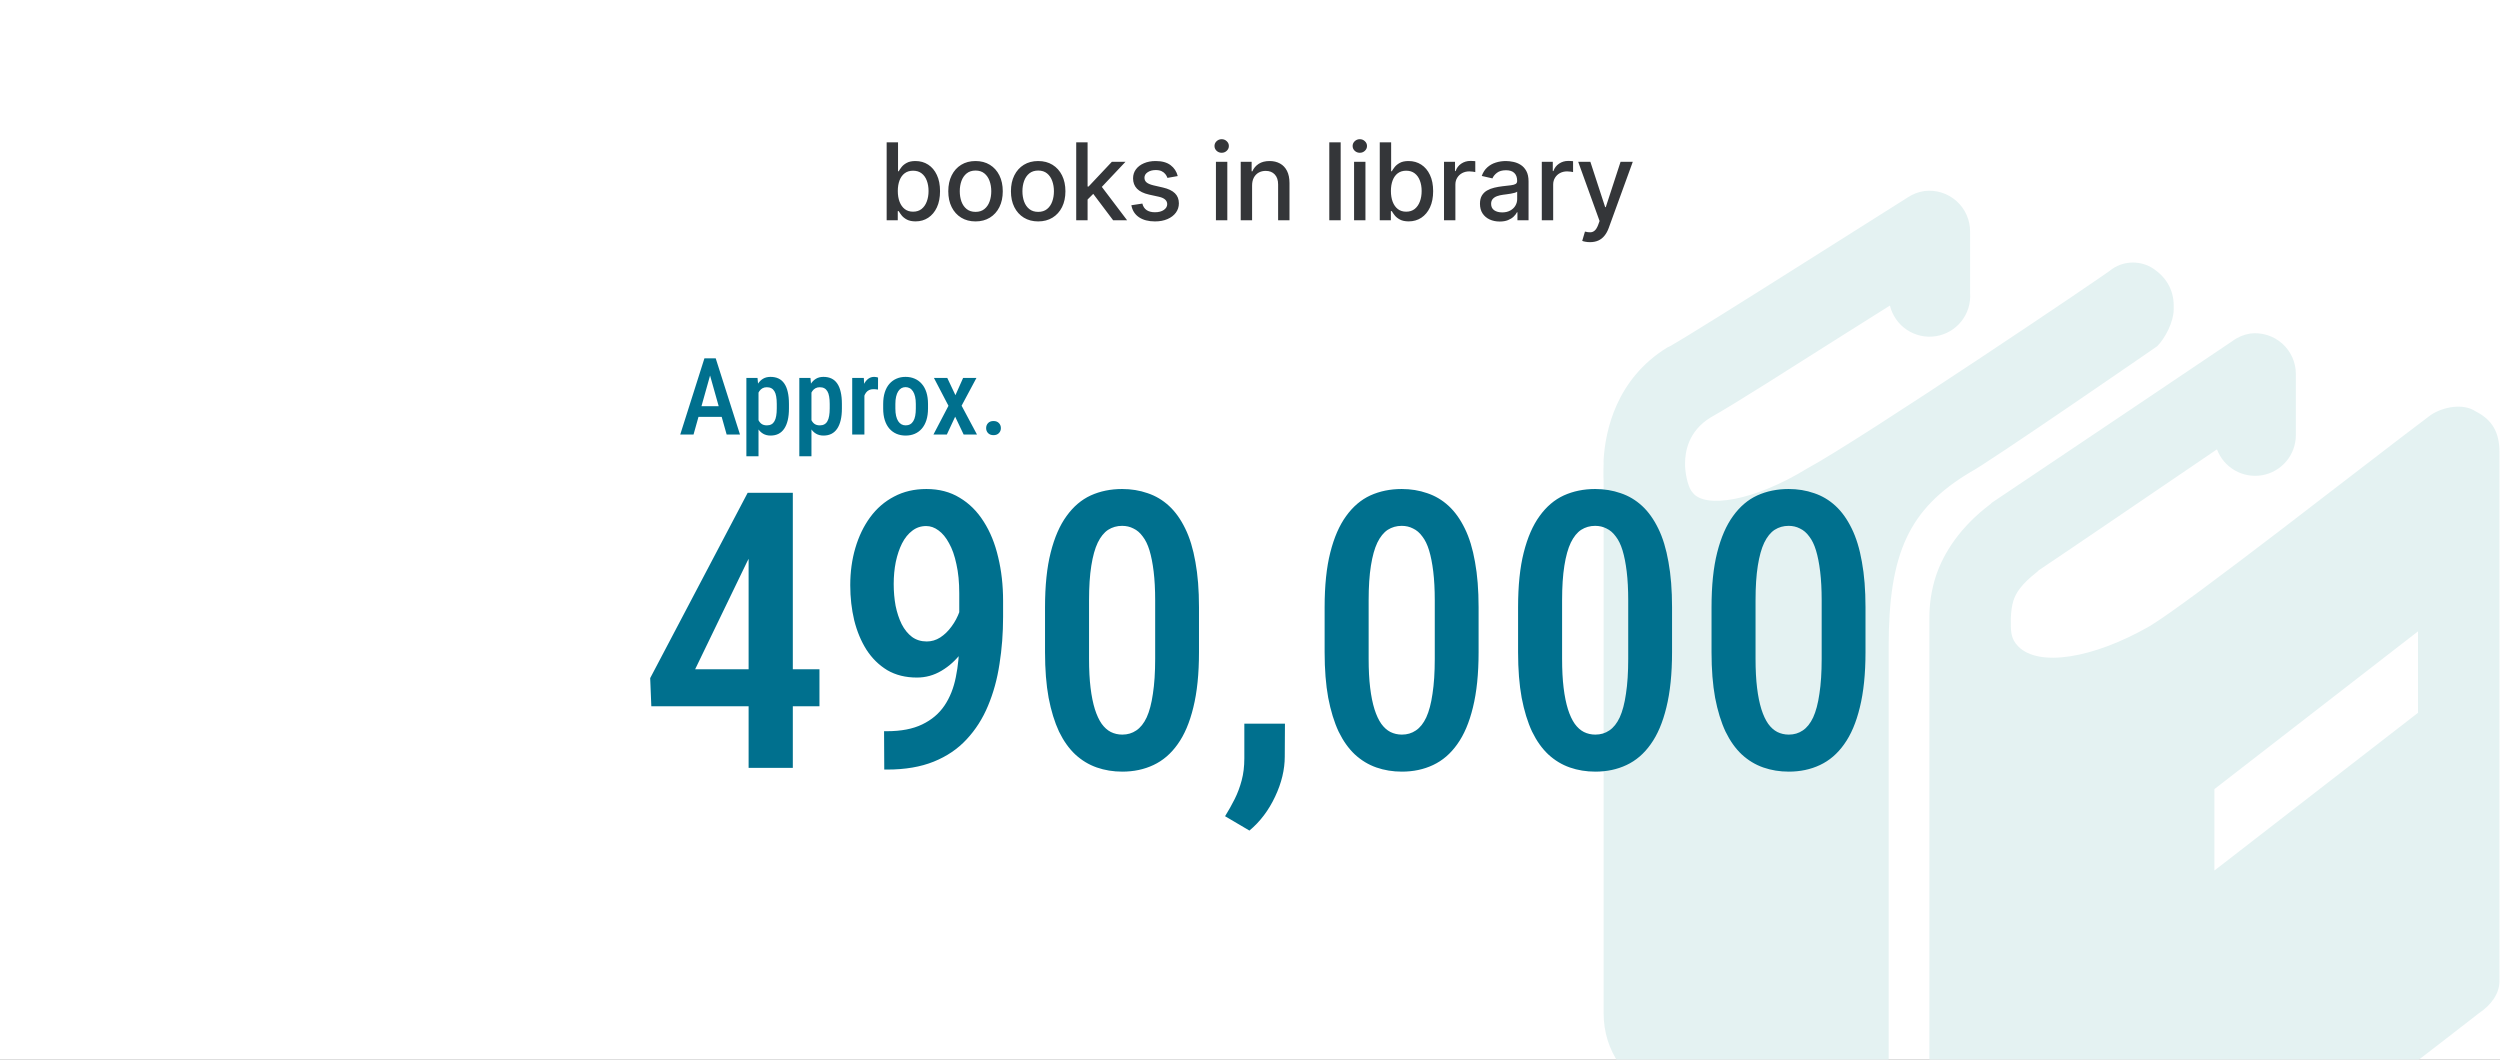 <svg width="420" height="178" viewBox="0 0 420 178" fill="none" xmlns="http://www.w3.org/2000/svg">
<rect x="0" y="0" width="420" height="178" fill="#808080" stroke="none"/>
<g clip-path="url(#clip0_6087_5136)">
<rect width="420" height="178" fill="white"/>
<path d="M323.28 32.095C322.288 32.243 321.339 32.607 320.503 33.163C320.503 33.163 311.849 38.608 302.546 44.498C293.242 50.381 282.892 56.866 280.525 58.18L280.094 58.385C271.502 63.687 269.716 72.347 269.408 77.204C269.388 77.43 269.408 77.615 269.408 77.854C269.333 79.674 269.408 80.843 269.408 80.843V170.206C269.408 183.19 284.547 189.436 298.913 189.436C303.702 189.436 308.49 188.663 312.595 187.294C315.331 185.926 317.295 183.19 317.295 180.454V108.624C317.295 92.89 320.715 85.502 330.976 79.345C333.713 77.977 362.403 58.173 362.403 58.173C363.772 56.805 365.181 54.027 365.181 51.975V51.332C365.181 48.596 363.813 46.502 361.76 45.134C359.708 43.766 356.972 43.766 354.919 45.134C354.235 45.818 312.506 73.914 303.613 78.702C294.72 84.175 286.422 85.495 284.369 82.759C283.733 82.123 283.179 80.173 283.09 78.271V77.84C283.097 75.98 283.576 72.477 287.366 70.144C291.21 68.003 300.753 61.908 310.03 56.038C313.949 53.555 314.435 53.288 317.507 51.332C317.911 53.003 318.93 54.461 320.36 55.415C321.791 56.369 323.528 56.749 325.226 56.48C326.925 56.211 328.459 55.312 329.525 53.962C330.59 52.613 331.109 50.912 330.976 49.197V38.936C330.984 37.961 330.783 36.996 330.387 36.105C329.991 35.214 329.409 34.417 328.681 33.77C327.952 33.122 327.093 32.637 326.162 32.349C325.23 32.06 324.248 31.973 323.28 32.095ZM378.007 56.038C376.92 56.219 375.892 56.66 375.011 57.325C375.011 57.325 340.574 80.495 334.609 84.469L334.397 84.688C329.444 88.403 326.509 92.822 325.203 96.865C324.475 99.147 324.114 101.53 324.136 103.925V106.066C324.126 106.278 324.126 106.49 324.136 106.702V189.436C324.136 202.433 339.103 209.958 352.785 209.958C358.942 209.958 364.497 208.631 368.601 205.895C376.81 201.106 416.487 170.199 416.487 170.199C418.54 168.831 419.908 166.902 419.908 164.849V75.918C419.908 72.498 418.581 70.445 415.844 69.077C413.792 67.709 410.42 68.352 408.367 69.72C397.422 77.929 367.958 101.106 361.117 105.211C351.54 110.683 342.517 112.052 339.097 108.631C337.728 107.263 337.817 105.977 337.817 103.925C337.854 102.739 337.997 101.74 338.248 100.928C338.631 99.738 339.411 98.274 342.305 96.016C342.442 95.907 342.373 95.914 342.517 95.805C347.463 92.5 362.588 82.191 372.453 75.487C373.012 76.986 374.078 78.242 375.467 79.037C376.856 79.831 378.48 80.113 380.056 79.834C381.631 79.555 383.059 78.732 384.091 77.509C385.123 76.287 385.693 74.741 385.703 73.141V62.879C385.711 61.904 385.51 60.939 385.114 60.048C384.718 59.157 384.136 58.361 383.408 57.713C382.679 57.065 381.82 56.58 380.889 56.292C379.957 56.003 378.975 55.916 378.007 56.038ZM406.226 106.066V119.748L372.022 146.249V132.567L406.226 106.066Z" fill="#E4F2F2"/>
<path d="M137.669 112.433V118.653H109.422L109.231 113.924L125.608 82.789H131.48L125.513 94.374L116.785 112.433H137.669ZM133.194 82.789V129H125.767V82.789H133.194ZM148.523 122.843H149C151.39 122.843 153.369 122.462 154.935 121.7C156.521 120.938 157.77 119.881 158.68 118.526C159.59 117.172 160.224 115.575 160.584 113.734C160.965 111.893 161.155 109.894 161.155 107.735V99.674C161.155 97.812 160.997 96.183 160.679 94.786C160.383 93.368 159.97 92.194 159.441 91.263C158.934 90.311 158.341 89.592 157.664 89.105C157.008 88.618 156.32 88.375 155.601 88.375C154.712 88.375 153.93 88.639 153.252 89.168C152.575 89.676 152.004 90.385 151.539 91.295C151.094 92.184 150.745 93.22 150.491 94.405C150.258 95.569 150.142 96.807 150.142 98.119C150.142 99.388 150.248 100.605 150.459 101.769C150.692 102.911 151.031 103.937 151.475 104.847C151.941 105.757 152.522 106.476 153.221 107.005C153.919 107.513 154.744 107.767 155.696 107.767C156.5 107.767 157.251 107.545 157.95 107.101C158.669 106.635 159.304 106.021 159.854 105.26C160.425 104.498 160.88 103.641 161.219 102.689C161.578 101.737 161.779 100.753 161.822 99.737L164.615 100.721C164.615 102.308 164.34 103.874 163.79 105.418C163.261 106.963 162.509 108.37 161.536 109.64C160.584 110.909 159.463 111.925 158.172 112.687C156.902 113.448 155.527 113.829 154.046 113.829C152.142 113.829 150.481 113.417 149.063 112.591C147.667 111.745 146.503 110.602 145.572 109.164C144.662 107.725 143.974 106.074 143.509 104.212C143.064 102.35 142.842 100.383 142.842 98.309C142.842 96.087 143.128 94.003 143.699 92.057C144.271 90.11 145.096 88.396 146.175 86.915C147.275 85.413 148.619 84.249 150.206 83.424C151.792 82.578 153.602 82.154 155.633 82.154C157.77 82.154 159.632 82.641 161.219 83.614C162.827 84.566 164.17 85.899 165.25 87.613C166.35 89.327 167.164 91.327 167.693 93.612C168.243 95.876 168.519 98.32 168.519 100.943V103.641C168.519 106.371 168.318 109.005 167.916 111.544C167.535 114.083 166.889 116.432 165.979 118.59C165.091 120.727 163.895 122.599 162.393 124.208C160.912 125.816 159.071 127.064 156.871 127.953C154.67 128.841 152.068 129.286 149.063 129.286H148.555L148.523 122.843ZM201.431 102.022V109.576C201.431 113.194 201.114 116.284 200.479 118.844C199.865 121.383 198.987 123.446 197.845 125.033C196.723 126.62 195.369 127.783 193.782 128.524C192.216 129.264 190.471 129.635 188.545 129.635C187.022 129.635 185.594 129.402 184.261 128.937C182.928 128.471 181.722 127.741 180.643 126.747C179.585 125.752 178.675 124.472 177.913 122.906C177.173 121.319 176.591 119.426 176.167 117.225C175.765 115.025 175.564 112.475 175.564 109.576V102.022C175.564 98.383 175.882 95.315 176.517 92.818C177.151 90.3 178.04 88.259 179.183 86.693C180.325 85.106 181.679 83.953 183.245 83.233C184.832 82.514 186.588 82.154 188.514 82.154C190.037 82.154 191.465 82.387 192.798 82.853C194.131 83.297 195.327 84.006 196.385 84.979C197.443 85.952 198.353 87.222 199.114 88.788C199.876 90.332 200.447 92.205 200.828 94.405C201.23 96.585 201.431 99.124 201.431 102.022ZM194.068 110.687V100.848C194.068 99.028 193.983 97.42 193.814 96.024C193.645 94.627 193.412 93.442 193.116 92.469C192.819 91.496 192.439 90.713 191.973 90.121C191.529 89.507 191.01 89.063 190.418 88.788C189.847 88.491 189.212 88.343 188.514 88.343C187.646 88.343 186.863 88.565 186.165 89.01C185.488 89.454 184.906 90.174 184.419 91.168C183.954 92.141 183.594 93.432 183.34 95.04C183.086 96.627 182.959 98.563 182.959 100.848V110.687C182.959 112.528 183.044 114.146 183.213 115.543C183.383 116.939 183.626 118.146 183.943 119.161C184.261 120.156 184.642 120.97 185.086 121.605C185.53 122.219 186.038 122.674 186.609 122.97C187.202 123.266 187.847 123.414 188.545 123.414C189.434 123.414 190.217 123.181 190.894 122.716C191.592 122.25 192.174 121.52 192.64 120.526C193.105 119.51 193.454 118.188 193.687 116.559C193.941 114.929 194.068 112.972 194.068 110.687ZM215.872 121.573L215.84 127.096C215.84 129.296 215.301 131.539 214.222 133.824C213.143 136.131 211.704 138.035 209.905 139.537L205.811 137.125C206.403 136.173 206.943 135.21 207.43 134.237C207.916 133.264 208.308 132.216 208.604 131.095C208.9 129.994 209.048 128.767 209.048 127.413V121.573H215.872ZM248.404 102.022V109.576C248.404 113.194 248.086 116.284 247.452 118.844C246.838 121.383 245.96 123.446 244.817 125.033C243.696 126.62 242.342 127.783 240.755 128.524C239.189 129.264 237.444 129.635 235.518 129.635C233.995 129.635 232.566 129.402 231.233 128.937C229.9 128.471 228.694 127.741 227.615 126.747C226.557 125.752 225.647 124.472 224.886 122.906C224.145 121.319 223.563 119.426 223.14 117.225C222.738 115.025 222.537 112.475 222.537 109.576V102.022C222.537 98.383 222.854 95.315 223.489 92.818C224.124 90.3 225.013 88.259 226.155 86.693C227.298 85.106 228.652 83.953 230.218 83.233C231.805 82.514 233.561 82.154 235.486 82.154C237.01 82.154 238.438 82.387 239.771 82.853C241.104 83.297 242.299 84.006 243.357 84.979C244.415 85.952 245.325 87.222 246.087 88.788C246.849 90.332 247.42 92.205 247.801 94.405C248.203 96.585 248.404 99.124 248.404 102.022ZM241.041 110.687V100.848C241.041 99.028 240.956 97.42 240.787 96.024C240.617 94.627 240.385 93.442 240.088 92.469C239.792 91.496 239.411 90.713 238.946 90.121C238.501 89.507 237.983 89.063 237.391 88.788C236.819 88.491 236.185 88.343 235.486 88.343C234.619 88.343 233.836 88.565 233.138 89.01C232.461 89.454 231.879 90.174 231.392 91.168C230.927 92.141 230.567 93.432 230.313 95.04C230.059 96.627 229.932 98.563 229.932 100.848V110.687C229.932 112.528 230.017 114.146 230.186 115.543C230.355 116.939 230.599 118.146 230.916 119.161C231.233 120.156 231.614 120.97 232.059 121.605C232.503 122.219 233.011 122.674 233.582 122.97C234.174 123.266 234.82 123.414 235.518 123.414C236.407 123.414 237.19 123.181 237.867 122.716C238.565 122.25 239.147 121.52 239.612 120.526C240.078 119.51 240.427 118.188 240.66 116.559C240.914 114.929 241.041 112.972 241.041 110.687ZM280.904 102.022V109.576C280.904 113.194 280.586 116.284 279.952 118.844C279.338 121.383 278.46 123.446 277.317 125.033C276.196 126.62 274.842 127.783 273.255 128.524C271.689 129.264 269.944 129.635 268.018 129.635C266.495 129.635 265.066 129.402 263.733 128.937C262.4 128.471 261.194 127.741 260.115 126.747C259.057 125.752 258.147 124.472 257.386 122.906C256.645 121.319 256.063 119.426 255.64 117.225C255.238 115.025 255.037 112.475 255.037 109.576V102.022C255.037 98.383 255.354 95.315 255.989 92.818C256.624 90.3 257.513 88.259 258.655 86.693C259.798 85.106 261.152 83.953 262.718 83.233C264.305 82.514 266.061 82.154 267.986 82.154C269.51 82.154 270.938 82.387 272.271 82.853C273.604 83.297 274.799 84.006 275.857 84.979C276.915 85.952 277.825 87.222 278.587 88.788C279.349 90.332 279.92 92.205 280.301 94.405C280.703 96.585 280.904 99.124 280.904 102.022ZM273.541 110.687V100.848C273.541 99.028 273.456 97.42 273.287 96.024C273.117 94.627 272.885 93.442 272.588 92.469C272.292 91.496 271.911 90.713 271.446 90.121C271.001 89.507 270.483 89.063 269.891 88.788C269.319 88.491 268.685 88.343 267.986 88.343C267.119 88.343 266.336 88.565 265.638 89.01C264.961 89.454 264.379 90.174 263.892 91.168C263.427 92.141 263.067 93.432 262.813 95.04C262.559 96.627 262.432 98.563 262.432 100.848V110.687C262.432 112.528 262.517 114.146 262.686 115.543C262.855 116.939 263.099 118.146 263.416 119.161C263.733 120.156 264.114 120.97 264.559 121.605C265.003 122.219 265.511 122.674 266.082 122.97C266.674 123.266 267.32 123.414 268.018 123.414C268.907 123.414 269.69 123.181 270.367 122.716C271.065 122.25 271.647 121.52 272.112 120.526C272.578 119.51 272.927 118.188 273.16 116.559C273.414 114.929 273.541 112.972 273.541 110.687ZM313.404 102.022V109.576C313.404 113.194 313.086 116.284 312.452 118.844C311.838 121.383 310.96 123.446 309.817 125.033C308.696 126.62 307.342 127.783 305.755 128.524C304.189 129.264 302.444 129.635 300.518 129.635C298.995 129.635 297.566 129.402 296.233 128.937C294.9 128.471 293.694 127.741 292.615 126.747C291.557 125.752 290.647 124.472 289.886 122.906C289.145 121.319 288.563 119.426 288.14 117.225C287.738 115.025 287.537 112.475 287.537 109.576V102.022C287.537 98.383 287.854 95.315 288.489 92.818C289.124 90.3 290.013 88.259 291.155 86.693C292.298 85.106 293.652 83.953 295.218 83.233C296.805 82.514 298.561 82.154 300.486 82.154C302.01 82.154 303.438 82.387 304.771 82.853C306.104 83.297 307.299 84.006 308.357 84.979C309.415 85.952 310.325 87.222 311.087 88.788C311.849 90.332 312.42 92.205 312.801 94.405C313.203 96.585 313.404 99.124 313.404 102.022ZM306.041 110.687V100.848C306.041 99.028 305.956 97.42 305.787 96.024C305.617 94.627 305.385 93.442 305.088 92.469C304.792 91.496 304.411 90.713 303.946 90.121C303.501 89.507 302.983 89.063 302.391 88.788C301.819 88.491 301.185 88.343 300.486 88.343C299.619 88.343 298.836 88.565 298.138 89.01C297.461 89.454 296.879 90.174 296.392 91.168C295.927 92.141 295.567 93.432 295.313 95.04C295.059 96.627 294.932 98.563 294.932 100.848V110.687C294.932 112.528 295.017 114.146 295.186 115.543C295.355 116.939 295.599 118.146 295.916 119.161C296.233 120.156 296.614 120.97 297.059 121.605C297.503 122.219 298.011 122.674 298.582 122.97C299.174 123.266 299.82 123.414 300.518 123.414C301.407 123.414 302.19 123.181 302.867 122.716C303.565 122.25 304.147 121.52 304.612 120.526C305.078 119.51 305.427 118.188 305.66 116.559C305.914 114.929 306.041 112.972 306.041 110.687Z" fill="#00708E"/>
<path d="M119.607 61.961L116.514 73H114.281L118.342 60.203H119.73L119.607 61.961ZM122.077 73L118.975 61.961L118.825 60.203H120.24L124.318 73H122.077ZM122.13 68.245V70.038H116.171V68.245H122.13ZM127.43 65.318V76.656H125.391V63.49H127.263L127.43 65.318ZM132.545 67.867V68.623C132.545 69.367 132.478 70.023 132.343 70.592C132.208 71.16 132.009 71.638 131.745 72.024C131.487 72.405 131.168 72.692 130.787 72.886C130.406 73.079 129.961 73.176 129.451 73.176C128.971 73.176 128.552 73.07 128.194 72.859C127.843 72.648 127.547 72.353 127.307 71.972C127.066 71.591 126.873 71.14 126.727 70.618C126.586 70.091 126.483 69.517 126.419 68.895V67.735C126.483 67.079 126.583 66.481 126.718 65.942C126.858 65.397 127.049 64.929 127.289 64.536C127.535 64.144 127.834 63.842 128.186 63.631C128.537 63.42 128.956 63.315 129.442 63.315C129.952 63.315 130.4 63.405 130.787 63.587C131.174 63.769 131.496 64.047 131.754 64.422C132.018 64.797 132.214 65.272 132.343 65.846C132.478 66.414 132.545 67.088 132.545 67.867ZM130.497 68.623V67.867C130.497 67.381 130.465 66.962 130.4 66.61C130.342 66.253 130.242 65.96 130.102 65.731C129.967 65.503 129.794 65.333 129.583 65.222C129.378 65.11 129.123 65.055 128.818 65.055C128.549 65.055 128.312 65.11 128.106 65.222C127.901 65.333 127.729 65.488 127.588 65.688C127.447 65.881 127.336 66.112 127.254 66.382C127.172 66.645 127.119 66.933 127.096 67.243V69.397C127.148 69.772 127.236 70.117 127.359 70.434C127.482 70.744 127.661 70.993 127.896 71.181C128.136 71.368 128.449 71.462 128.836 71.462C129.135 71.462 129.39 71.403 129.601 71.286C129.812 71.169 129.981 70.993 130.11 70.759C130.245 70.524 130.342 70.231 130.4 69.88C130.465 69.522 130.497 69.103 130.497 68.623ZM136.324 65.318V76.656H134.285V63.49H136.157L136.324 65.318ZM141.439 67.867V68.623C141.439 69.367 141.372 70.023 141.237 70.592C141.103 71.16 140.903 71.638 140.64 72.024C140.382 72.405 140.062 72.692 139.682 72.886C139.301 73.079 138.855 73.176 138.346 73.176C137.865 73.176 137.446 73.07 137.089 72.859C136.737 72.648 136.441 72.353 136.201 71.972C135.961 71.591 135.768 71.14 135.621 70.618C135.48 70.091 135.378 69.517 135.313 68.895V67.735C135.378 67.079 135.478 66.481 135.612 65.942C135.753 65.397 135.943 64.929 136.184 64.536C136.43 64.144 136.729 63.842 137.08 63.631C137.432 63.42 137.851 63.315 138.337 63.315C138.847 63.315 139.295 63.405 139.682 63.587C140.068 63.769 140.391 64.047 140.648 64.422C140.912 64.797 141.108 65.272 141.237 65.846C141.372 66.414 141.439 67.088 141.439 67.867ZM139.392 68.623V67.867C139.392 67.381 139.359 66.962 139.295 66.61C139.236 66.253 139.137 65.96 138.996 65.731C138.861 65.503 138.688 65.333 138.478 65.222C138.272 65.11 138.018 65.055 137.713 65.055C137.443 65.055 137.206 65.11 137.001 65.222C136.796 65.333 136.623 65.488 136.482 65.688C136.342 65.881 136.23 66.112 136.148 66.382C136.066 66.645 136.014 66.933 135.99 67.243V69.397C136.043 69.772 136.131 70.117 136.254 70.434C136.377 70.744 136.556 70.993 136.79 71.181C137.03 71.368 137.344 71.462 137.73 71.462C138.029 71.462 138.284 71.403 138.495 71.286C138.706 71.169 138.876 70.993 139.005 70.759C139.14 70.524 139.236 70.231 139.295 69.88C139.359 69.522 139.392 69.103 139.392 68.623ZM145.219 65.327V73H143.171V63.49H145.122L145.219 65.327ZM147.513 63.429L147.504 65.45C147.387 65.421 147.261 65.403 147.126 65.397C146.997 65.386 146.868 65.38 146.739 65.38C146.458 65.38 146.215 65.43 146.01 65.529C145.805 65.629 145.632 65.772 145.491 65.96C145.351 66.147 145.239 66.373 145.157 66.637C145.081 66.9 145.034 67.199 145.017 67.533L144.577 67.551C144.577 66.953 144.624 66.399 144.718 65.89C144.812 65.374 144.952 64.926 145.14 64.545C145.333 64.158 145.573 63.856 145.86 63.64C146.147 63.423 146.481 63.315 146.862 63.315C146.968 63.315 147.088 63.326 147.223 63.35C147.357 63.373 147.454 63.399 147.513 63.429ZM148.374 68.632V67.867C148.374 67.129 148.465 66.476 148.646 65.907C148.828 65.339 149.086 64.864 149.42 64.483C149.76 64.097 150.158 63.807 150.615 63.613C151.072 63.414 151.576 63.315 152.127 63.315C152.689 63.315 153.199 63.414 153.656 63.613C154.119 63.807 154.518 64.097 154.852 64.483C155.191 64.864 155.452 65.339 155.634 65.907C155.815 66.476 155.906 67.129 155.906 67.867V68.632C155.906 69.37 155.815 70.023 155.634 70.592C155.452 71.16 155.191 71.638 154.852 72.024C154.518 72.405 154.122 72.692 153.665 72.886C153.208 73.079 152.701 73.176 152.145 73.176C151.594 73.176 151.087 73.079 150.624 72.886C150.167 72.692 149.769 72.405 149.429 72.024C149.089 71.638 148.828 71.16 148.646 70.592C148.465 70.023 148.374 69.37 148.374 68.632ZM150.422 67.867V68.632C150.422 69.106 150.463 69.522 150.545 69.88C150.627 70.231 150.744 70.524 150.896 70.759C151.049 70.993 151.23 71.169 151.441 71.286C151.652 71.403 151.887 71.462 152.145 71.462C152.432 71.462 152.681 71.403 152.892 71.286C153.108 71.169 153.287 70.993 153.428 70.759C153.574 70.524 153.683 70.231 153.753 69.88C153.823 69.522 153.858 69.106 153.858 68.632V67.867C153.858 67.398 153.817 66.988 153.735 66.637C153.653 66.279 153.536 65.983 153.384 65.749C153.231 65.509 153.047 65.33 152.83 65.213C152.619 65.096 152.385 65.037 152.127 65.037C151.875 65.037 151.644 65.096 151.433 65.213C151.228 65.33 151.049 65.509 150.896 65.749C150.744 65.983 150.627 66.279 150.545 66.637C150.463 66.988 150.422 67.398 150.422 67.867ZM159.141 63.49L160.512 66.391L161.804 63.49H164.045L161.549 68.157L164.133 73H161.892L160.468 70.003L159.07 73H156.82L159.343 68.175L156.899 63.49H159.141ZM165.671 71.928C165.671 71.588 165.779 71.304 165.996 71.075C166.219 70.847 166.523 70.732 166.91 70.732C167.297 70.732 167.599 70.847 167.815 71.075C168.038 71.304 168.149 71.588 168.149 71.928C168.149 72.256 168.038 72.534 167.815 72.763C167.599 72.991 167.297 73.106 166.91 73.106C166.523 73.106 166.219 72.991 165.996 72.763C165.779 72.534 165.671 72.256 165.671 71.928Z" fill="#00708E"/>
<path d="M148.958 37V23.909H150.87V28.773H150.985C151.095 28.569 151.255 28.332 151.464 28.064C151.673 27.796 151.963 27.561 152.333 27.361C152.704 27.156 153.194 27.054 153.803 27.054C154.596 27.054 155.303 27.254 155.926 27.655C156.548 28.055 157.036 28.633 157.389 29.387C157.747 30.141 157.926 31.049 157.926 32.11C157.926 33.171 157.75 34.081 157.396 34.84C157.042 35.594 156.556 36.175 155.938 36.584C155.321 36.989 154.615 37.192 153.823 37.192C153.226 37.192 152.738 37.092 152.359 36.891C151.984 36.691 151.69 36.457 151.477 36.188C151.264 35.92 151.1 35.681 150.985 35.472H150.825V37H148.958ZM150.831 32.091C150.831 32.781 150.931 33.386 151.132 33.906C151.332 34.426 151.622 34.833 152.001 35.127C152.38 35.417 152.845 35.562 153.394 35.562C153.965 35.562 154.443 35.41 154.826 35.108C155.21 34.801 155.5 34.386 155.696 33.861C155.896 33.337 155.996 32.747 155.996 32.091C155.996 31.443 155.898 30.861 155.702 30.346C155.51 29.83 155.22 29.423 154.833 29.125C154.449 28.827 153.97 28.678 153.394 28.678C152.84 28.678 152.372 28.82 151.988 29.106C151.609 29.391 151.321 29.79 151.125 30.301C150.929 30.812 150.831 31.409 150.831 32.091ZM163.888 37.198C162.968 37.198 162.164 36.987 161.478 36.565C160.792 36.144 160.26 35.553 159.88 34.795C159.501 34.036 159.311 33.15 159.311 32.136C159.311 31.117 159.501 30.227 159.88 29.464C160.26 28.701 160.792 28.109 161.478 27.687C162.164 27.265 162.968 27.054 163.888 27.054C164.809 27.054 165.612 27.265 166.298 27.687C166.984 28.109 167.517 28.701 167.896 29.464C168.275 30.227 168.465 31.117 168.465 32.136C168.465 33.15 168.275 34.036 167.896 34.795C167.517 35.553 166.984 36.144 166.298 36.565C165.612 36.987 164.809 37.198 163.888 37.198ZM163.895 35.594C164.491 35.594 164.985 35.436 165.377 35.121C165.77 34.805 166.059 34.386 166.247 33.861C166.439 33.337 166.534 32.76 166.534 32.129C166.534 31.503 166.439 30.928 166.247 30.403C166.059 29.875 165.77 29.451 165.377 29.131C164.985 28.812 164.491 28.652 163.895 28.652C163.294 28.652 162.795 28.812 162.399 29.131C162.007 29.451 161.715 29.875 161.523 30.403C161.336 30.928 161.242 31.503 161.242 32.129C161.242 32.76 161.336 33.337 161.523 33.861C161.715 34.386 162.007 34.805 162.399 35.121C162.795 35.436 163.294 35.594 163.895 35.594ZM174.414 37.198C173.493 37.198 172.69 36.987 172.004 36.565C171.318 36.144 170.785 35.553 170.406 34.795C170.027 34.036 169.837 33.15 169.837 32.136C169.837 31.117 170.027 30.227 170.406 29.464C170.785 28.701 171.318 28.109 172.004 27.687C172.69 27.265 173.493 27.054 174.414 27.054C175.334 27.054 176.138 27.265 176.824 27.687C177.51 28.109 178.042 28.701 178.422 29.464C178.801 30.227 178.991 31.117 178.991 32.136C178.991 33.15 178.801 34.036 178.422 34.795C178.042 35.553 177.51 36.144 176.824 36.565C176.138 36.987 175.334 37.198 174.414 37.198ZM174.42 35.594C175.017 35.594 175.511 35.436 175.903 35.121C176.295 34.805 176.585 34.386 176.773 33.861C176.964 33.337 177.06 32.76 177.06 32.129C177.06 31.503 176.964 30.928 176.773 30.403C176.585 29.875 176.295 29.451 175.903 29.131C175.511 28.812 175.017 28.652 174.42 28.652C173.819 28.652 173.321 28.812 172.925 29.131C172.532 29.451 172.241 29.875 172.049 30.403C171.861 30.928 171.768 31.503 171.768 32.129C171.768 32.76 171.861 33.337 172.049 33.861C172.241 34.386 172.532 34.805 172.925 35.121C173.321 35.436 173.819 35.594 174.42 35.594ZM182.562 33.67L182.549 31.337H182.881L186.793 27.182H189.082L184.62 31.912H184.32L182.562 33.67ZM180.804 37V23.909H182.715V37H180.804ZM187.004 37L183.489 32.334L184.805 30.998L189.35 37H187.004ZM197.861 29.579L196.128 29.886C196.056 29.664 195.941 29.453 195.783 29.253C195.63 29.053 195.421 28.889 195.157 28.761C194.893 28.633 194.562 28.569 194.166 28.569C193.625 28.569 193.173 28.69 192.811 28.933C192.449 29.172 192.268 29.481 192.268 29.86C192.268 30.188 192.389 30.452 192.632 30.653C192.875 30.853 193.267 31.017 193.808 31.145L195.368 31.503C196.271 31.712 196.944 32.033 197.388 32.468C197.831 32.903 198.052 33.467 198.052 34.162C198.052 34.75 197.882 35.274 197.541 35.734C197.204 36.19 196.734 36.548 196.128 36.808C195.528 37.068 194.831 37.198 194.038 37.198C192.939 37.198 192.042 36.964 191.347 36.495C190.653 36.022 190.226 35.351 190.069 34.481L191.916 34.2C192.031 34.682 192.268 35.046 192.626 35.293C192.984 35.536 193.45 35.658 194.025 35.658C194.652 35.658 195.153 35.528 195.528 35.268C195.903 35.004 196.09 34.682 196.09 34.303C196.09 33.996 195.975 33.738 195.745 33.529C195.519 33.32 195.172 33.163 194.703 33.056L193.041 32.692C192.125 32.483 191.447 32.151 191.008 31.695C190.574 31.239 190.356 30.661 190.356 29.962C190.356 29.383 190.518 28.876 190.842 28.441C191.166 28.006 191.614 27.668 192.185 27.425C192.756 27.178 193.41 27.054 194.147 27.054C195.208 27.054 196.043 27.284 196.653 27.744C197.262 28.2 197.665 28.812 197.861 29.579ZM204.277 37V27.182H206.189V37H204.277ZM205.243 25.667C204.91 25.667 204.625 25.556 204.386 25.334C204.152 25.109 204.035 24.84 204.035 24.529C204.035 24.214 204.152 23.945 204.386 23.724C204.625 23.498 204.91 23.385 205.243 23.385C205.575 23.385 205.858 23.498 206.093 23.724C206.331 23.945 206.451 24.214 206.451 24.529C206.451 24.84 206.331 25.109 206.093 25.334C205.858 25.556 205.575 25.667 205.243 25.667ZM210.351 31.171V37H208.44V27.182H210.274V28.78H210.396C210.622 28.26 210.975 27.842 211.457 27.527C211.943 27.212 212.554 27.054 213.291 27.054C213.961 27.054 214.546 27.195 215.049 27.476C215.552 27.753 215.942 28.166 216.219 28.716C216.496 29.266 216.635 29.945 216.635 30.755V37H214.723V30.985C214.723 30.273 214.538 29.717 214.167 29.317C213.796 28.912 213.287 28.709 212.639 28.709C212.196 28.709 211.802 28.805 211.457 28.997C211.116 29.189 210.845 29.47 210.645 29.841C210.449 30.207 210.351 30.651 210.351 31.171ZM225.233 23.909V37H223.321V23.909H225.233ZM227.484 37V27.182H229.395V37H227.484ZM228.449 25.667C228.117 25.667 227.831 25.556 227.592 25.334C227.358 25.109 227.241 24.84 227.241 24.529C227.241 24.214 227.358 23.945 227.592 23.724C227.831 23.498 228.117 23.385 228.449 23.385C228.781 23.385 229.065 23.498 229.299 23.724C229.538 23.945 229.657 24.214 229.657 24.529C229.657 24.84 229.538 25.109 229.299 25.334C229.065 25.556 228.781 25.667 228.449 25.667ZM231.8 37V23.909H233.711V28.773H233.826C233.937 28.569 234.097 28.332 234.305 28.064C234.514 27.796 234.804 27.561 235.175 27.361C235.545 27.156 236.035 27.054 236.645 27.054C237.437 27.054 238.145 27.254 238.767 27.655C239.389 28.055 239.877 28.633 240.231 29.387C240.589 30.141 240.768 31.049 240.768 32.11C240.768 33.171 240.591 34.081 240.237 34.84C239.883 35.594 239.398 36.175 238.78 36.584C238.162 36.989 237.457 37.192 236.664 37.192C236.067 37.192 235.579 37.092 235.2 36.891C234.825 36.691 234.531 36.457 234.318 36.188C234.105 35.92 233.941 35.681 233.826 35.472H233.666V37H231.8ZM233.673 32.091C233.673 32.781 233.773 33.386 233.973 33.906C234.173 34.426 234.463 34.833 234.842 35.127C235.222 35.417 235.686 35.562 236.236 35.562C236.807 35.562 237.284 35.41 237.668 35.108C238.051 34.801 238.341 34.386 238.537 33.861C238.737 33.337 238.837 32.747 238.837 32.091C238.837 31.443 238.739 30.861 238.543 30.346C238.352 29.83 238.062 29.423 237.674 29.125C237.29 28.827 236.811 28.678 236.236 28.678C235.682 28.678 235.213 28.82 234.829 29.106C234.45 29.391 234.163 29.79 233.967 30.301C233.771 30.812 233.673 31.409 233.673 32.091ZM242.594 37V27.182H244.441V28.741H244.543C244.722 28.213 245.038 27.798 245.489 27.495C245.945 27.188 246.461 27.035 247.036 27.035C247.156 27.035 247.296 27.039 247.458 27.048C247.624 27.056 247.754 27.067 247.848 27.079V28.908C247.771 28.886 247.635 28.863 247.439 28.837C247.243 28.808 247.047 28.793 246.851 28.793C246.399 28.793 245.997 28.889 245.643 29.08C245.293 29.268 245.016 29.53 244.812 29.866C244.607 30.199 244.505 30.578 244.505 31.004V37H242.594ZM251.951 37.217C251.329 37.217 250.767 37.102 250.264 36.872C249.761 36.638 249.363 36.299 249.069 35.856C248.779 35.413 248.634 34.869 248.634 34.226C248.634 33.672 248.74 33.216 248.954 32.858C249.167 32.5 249.454 32.217 249.816 32.008C250.179 31.799 250.583 31.641 251.031 31.535C251.478 31.428 251.934 31.347 252.399 31.292C252.987 31.224 253.464 31.168 253.831 31.126C254.197 31.079 254.463 31.004 254.63 30.902C254.796 30.8 254.879 30.634 254.879 30.403V30.359C254.879 29.8 254.721 29.368 254.406 29.061C254.095 28.754 253.63 28.601 253.012 28.601C252.369 28.601 251.862 28.744 251.491 29.029C251.125 29.31 250.871 29.624 250.73 29.969L248.934 29.56C249.147 28.963 249.458 28.482 249.868 28.115C250.281 27.744 250.756 27.476 251.293 27.31C251.83 27.139 252.395 27.054 252.987 27.054C253.379 27.054 253.794 27.101 254.233 27.195C254.677 27.284 255.09 27.45 255.473 27.693C255.861 27.936 256.179 28.283 256.426 28.735C256.673 29.183 256.797 29.764 256.797 30.48V37H254.93V35.658H254.853C254.73 35.905 254.544 36.148 254.297 36.386C254.05 36.625 253.733 36.823 253.345 36.981C252.957 37.139 252.493 37.217 251.951 37.217ZM252.367 35.683C252.895 35.683 253.347 35.579 253.722 35.37C254.101 35.161 254.389 34.889 254.585 34.552C254.785 34.211 254.885 33.847 254.885 33.459V32.193C254.817 32.261 254.685 32.325 254.489 32.385C254.297 32.44 254.078 32.489 253.831 32.532C253.583 32.57 253.343 32.606 253.108 32.641C252.874 32.67 252.678 32.696 252.52 32.717C252.15 32.764 251.811 32.843 251.504 32.954C251.201 33.065 250.958 33.224 250.775 33.433C250.596 33.638 250.507 33.91 250.507 34.251C250.507 34.724 250.681 35.082 251.031 35.325C251.38 35.564 251.826 35.683 252.367 35.683ZM259.022 37V27.182H260.869V28.741H260.972C261.151 28.213 261.466 27.798 261.918 27.495C262.374 27.188 262.889 27.035 263.465 27.035C263.584 27.035 263.725 27.039 263.887 27.048C264.053 27.056 264.183 27.067 264.276 27.079V28.908C264.2 28.886 264.063 28.863 263.867 28.837C263.671 28.808 263.475 28.793 263.279 28.793C262.828 28.793 262.425 28.889 262.071 29.08C261.722 29.268 261.445 29.53 261.24 29.866C261.036 30.199 260.933 30.578 260.933 31.004V37H259.022ZM267.117 40.682C266.832 40.682 266.572 40.658 266.337 40.611C266.103 40.569 265.928 40.522 265.813 40.471L266.274 38.905C266.623 38.999 266.934 39.039 267.207 39.026C267.48 39.014 267.72 38.911 267.929 38.719C268.142 38.528 268.33 38.215 268.492 37.78L268.728 37.128L265.136 27.182H267.181L269.668 34.801H269.77L272.256 27.182H274.308L270.262 38.31C270.075 38.822 269.836 39.254 269.546 39.608C269.256 39.966 268.911 40.234 268.511 40.413C268.11 40.592 267.646 40.682 267.117 40.682Z" fill="#343639"/>
</g>
<defs>
<clipPath id="clip0_6087_5136">
<rect width="420" height="178" fill="white"/>
</clipPath>
</defs>
</svg>

